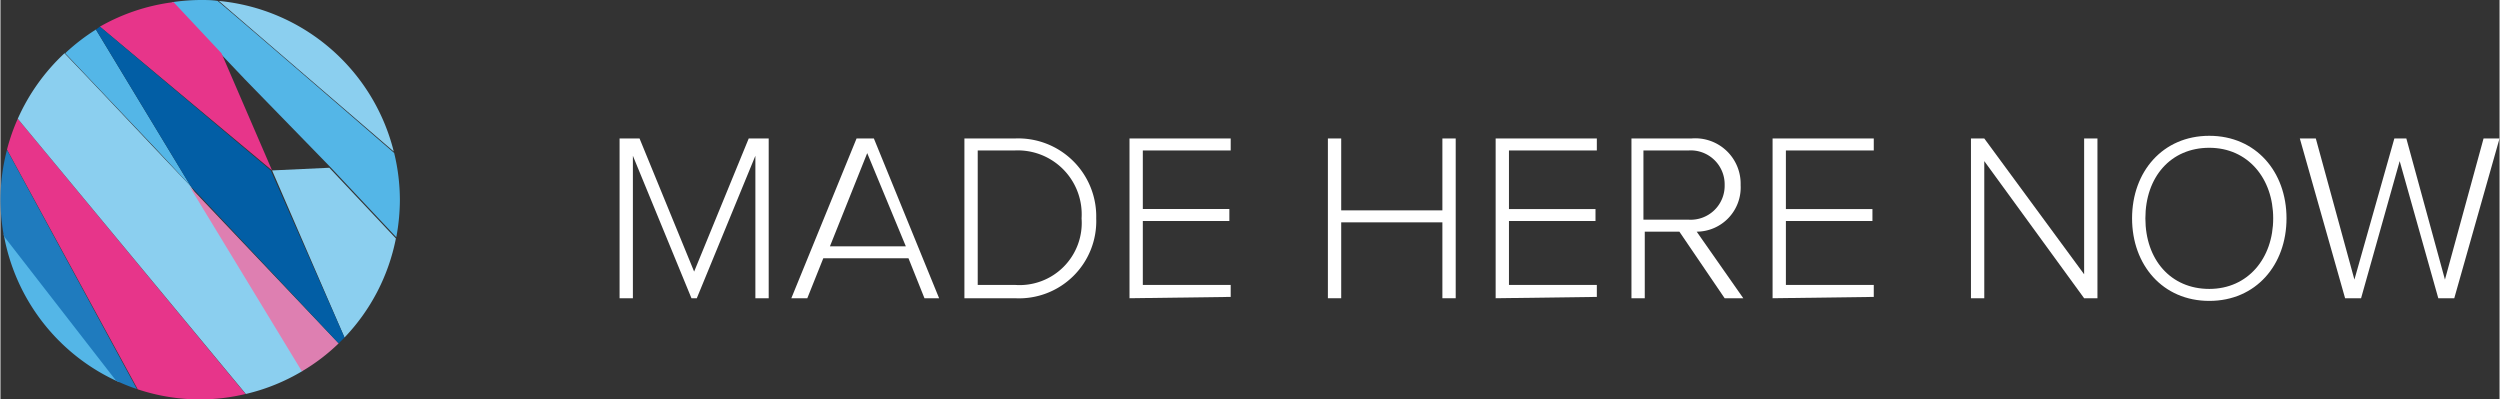 <svg xmlns="http://www.w3.org/2000/svg" width="66.22mm" height="10.58mm" viewBox="0 0 187.7 30"><rect x="0" y="0" width="187.7" height="30" fill="#333333" stroke="none"/><defs><style>.cls-1{fill:#fff;}.cls-2{fill:#54b6e7;}.cls-3{fill:#e7358a;}.cls-4{fill:#1f7bbe;}.cls-5{fill:#8bcfef;}.cls-6{fill:#de7fb1;}.cls-7{fill:#025ea5;}</style></defs><title>madeherenow-logo-white</title><g id="Layer_1" data-name="Layer 1"><path class="cls-1" d="M56.7,22.4V11.7L52.3,22.4h-.4L47.5,11.7V22.4h-1v-12H48l4.1,10,4.1-10h1.5v12Z" transform="translate(0 0)"/><path class="cls-1" d="M69.4,22.4l-1.2-3H61.8l-1.2,3H59.4l4.9-12h1.3l4.9,12ZM65.1,11.5l-2.8,7H68Z" transform="translate(0 0)"/><path class="cls-1" d="M84.8,22.4v-12h7.6v.9H85.8v4.4h6.5v.9H85.8v4.8h6.6v.9Z" transform="translate(0 0)"/><path class="cls-1" d="M108.3,22.4V16.7h-7.6v5.7h-1v-12h1v5.4h7.6V10.4h1v12Z" transform="translate(0 0)"/><path class="cls-1" d="M112.3,22.4v-12h7.6v.9h-6.6v4.4h6.5v.9h-6.5v4.8h6.6v.9Z" transform="translate(0 0)"/><path class="cls-1" d="M129.5,22.4l-3.4-5h-2.6v5h-1v-12H127a3.41,3.41,0,0,1,3.7,3.5,3.32,3.32,0,0,1-3.3,3.5l3.5,5Zm0-8.5a2.55,2.55,0,0,0-2.7-2.6h-3.4v5.2h3.4A2.55,2.55,0,0,0,129.5,13.9Z" transform="translate(0 0)"/><path class="cls-1" d="M133.1,22.4v-12h7.6v.9h-6.6v4.4h6.5v.9h-6.5v4.8h6.6v.9Z" transform="translate(0 0)"/><path class="cls-1" d="M156.5,22.4,149,12.1V22.4h-1v-12h1l7.5,10.2V10.4h1v12Z" transform="translate(0 0)"/><path class="cls-1" d="M160.1,16.4c0-3.5,2.3-6.2,5.8-6.2s5.8,2.7,5.8,6.2-2.3,6.2-5.8,6.2S160.1,19.9,160.1,16.4Zm10.6,0c0-3-1.9-5.3-4.8-5.3s-4.8,2.2-4.8,5.3,1.9,5.3,4.8,5.3S170.7,19.4,170.7,16.4Z" transform="translate(0 0)"/><path class="cls-1" d="M183.1,22.4l-2.9-10.3-2.9,10.3h-1.2l-3.4-12h1.2L176.8,21l3-10.6h.9L183.6,21l2.9-10.6h1.2l-3.4,12Z" transform="translate(0 0)"/><path class="cls-1" d="M72.4,22.4v-12h3.8a5.86,5.86,0,0,1,6.1,6,5.8,5.8,0,0,1-6.1,6Zm8.8-6a4.8,4.8,0,0,0-5-5.1H73.4V21.4h2.8A4.67,4.67,0,0,0,81.2,16.4Z" transform="translate(0 0)"/><path class="cls-2" d="M15,0c.44,0,.88,0,1.31.07,1.6,1.32,12,10.32,13.26,11.42A15.06,15.06,0,0,1,30,15a15.49,15.49,0,0,1-.27,2.82l-5-5.32L18.4,6,12.86.17A15.07,15.07,0,0,1,15,0Z" transform="translate(0 0)"/><path class="cls-2" d="M.24,17.57,8.93,28.71A15,15,0,0,1,.24,17.57Z" transform="translate(0 0)"/><path class="cls-3" d="M18.41,29.59A14.67,14.67,0,0,1,15,30a14.87,14.87,0,0,1-4.69-.76l-9.82-18A14.37,14.37,0,0,1,1.3,8.92Z" transform="translate(0 0)"/><path class="cls-4" d="M10.25,29.22a14.28,14.28,0,0,1-1.57-.63L.26,17.74A15.43,15.43,0,0,1,0,15a14.92,14.92,0,0,1,.49-3.74Z" transform="translate(0 0)"/><path class="cls-5" d="M4.81,4c2.59,2.69,6,6.34,9.49,10l8.41,13.85a14.88,14.88,0,0,1-4.28,1.74L1.3,8.92A15.07,15.07,0,0,1,4.81,4Z" transform="translate(0 0)"/><path class="cls-5" d="M16.4.07A15,15,0,0,1,29.54,11.38Z" transform="translate(0 0)"/><path class="cls-5" d="M25.84,25.35,20.4,12.8l4.3-.2,5,5.31A14.92,14.92,0,0,1,25.84,25.35Z" transform="translate(0 0)"/><path class="cls-2" d="M7.17,2.22,14.3,14l-2.7-2.9L4.86,4A15.09,15.09,0,0,1,7.17,2.22Z" transform="translate(0 0)"/><path class="cls-3" d="M13,.16,16.6,4l3.8,8.8L7.47,2A14.87,14.87,0,0,1,13,.16Z" transform="translate(0 0)"/><path class="cls-6" d="M22.64,27.89,14.2,14,25.4,25.79A14.47,14.47,0,0,1,22.64,27.89Z" transform="translate(0 0)"/><path class="cls-7" d="M20.3,12.8l5.54,12.55c-.15.15-.29.3-.44.44L14.3,14,7.17,2.22,7.47,2Z" transform="translate(0 0)"/></g></svg>